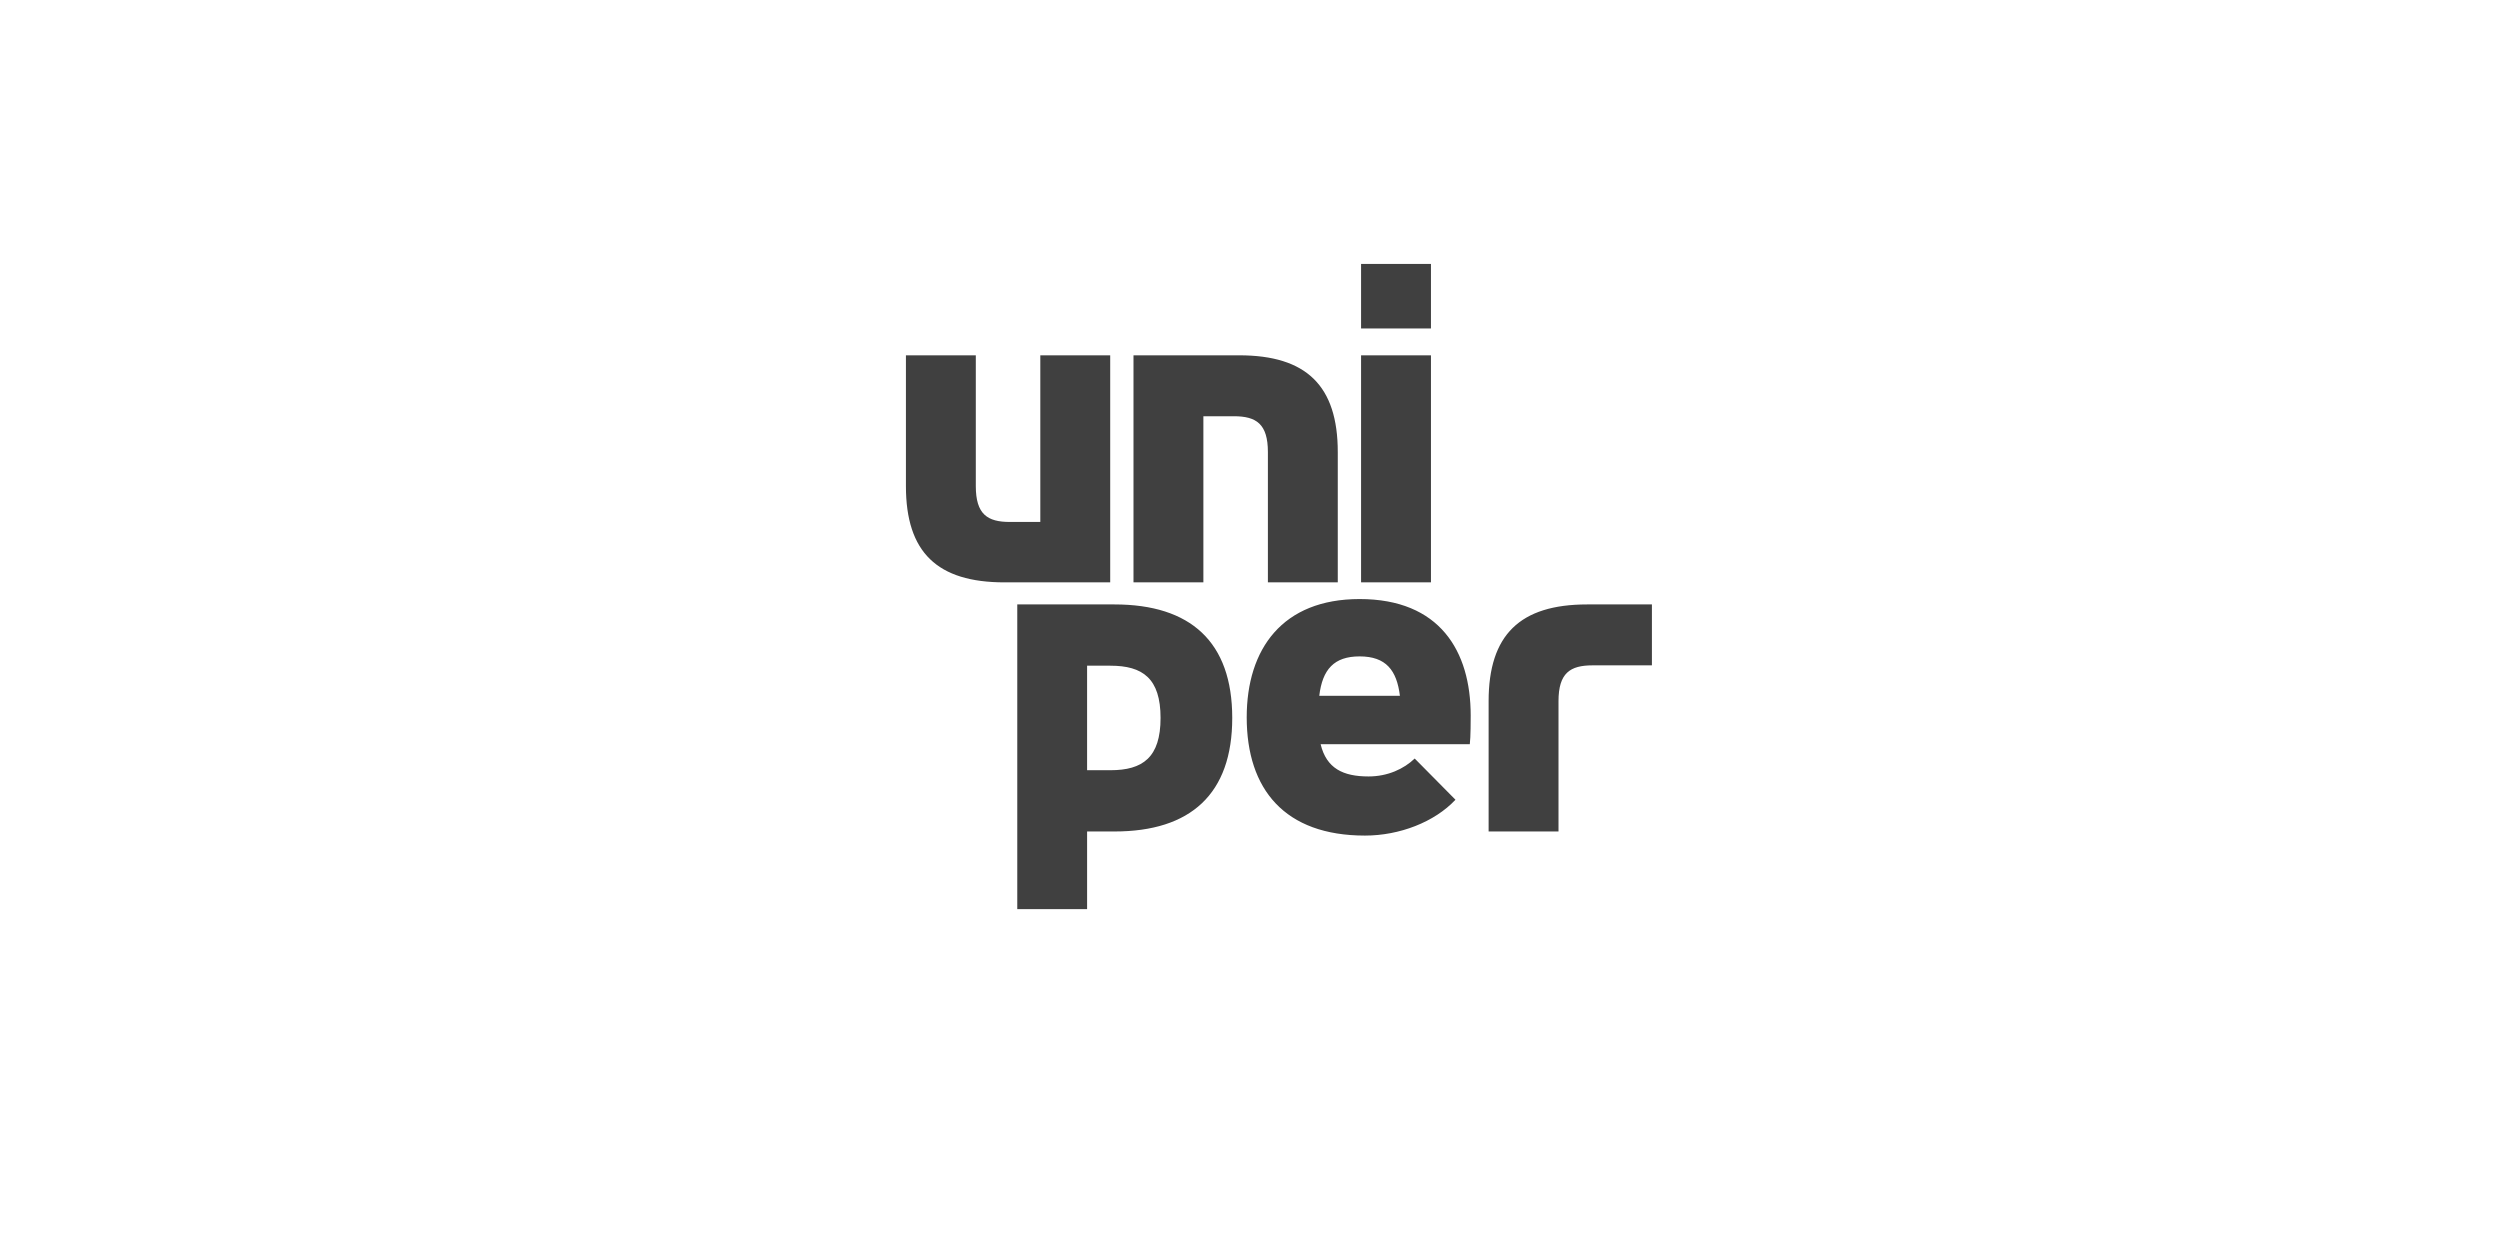 <svg xmlns="http://www.w3.org/2000/svg" xmlns:xlink="http://www.w3.org/1999/xlink" id="Lager_1" x="0px" y="0px" viewBox="0 0 256 128" style="enable-background:new 0 0 256 128;" xml:space="preserve"><style type="text/css">	.st0{fill:#404040;}</style><g id="layer1" transform="translate(-30.689,-32.956)">	<g id="g10" transform="matrix(0.054,0,0,-0.054,20.851,71.6)">		<g id="g12" transform="scale(0.1)">			<path id="path14" class="st0" d="M25864.9-1416.4V-3887H27190v2470.6c0,1257.2-594.7,1834.9-1868.9,1834.9h-2004.9V-3887h1325.3    v3150.2h577.7C25644-736.8,25864.9-881.3,25864.9-1416.4z M28957.1,418.5h-1325.3V-3887h1325.3V418.5z M22874.6,418.5h-1325.3    v-3160.1h-577.6c-424.7,0-645.6,144.4-645.6,679.6V418.5h-1325.2V-2062c0-1257.2,594.6-1825,1868.9-1825h2004.8V418.5z     M28957.1,2151.5h-1325.3V928.2h1325.3V2151.5z M22878.1-7449.3h-441.7v1982h441.7c611.7,0,951.4-239.2,951.4-990.9    C23829.5-7210,23489.8-7449.3,22878.1-7449.3z M22954.6-4305.5h-1842.3v-5778.3h1324.2V-8611h518.1    c1444.2,0,2234.2,709.1,2234.2,2152.8S24398.8-4305.5,22954.6-4305.5z M26839.2-6038.4c59.5,501.1,280.5,747.5,764.6,747.5    c501.2,0,705.2-263.4,764.6-747.5H26839.2z M27603.8-4203.5c-1461,0-2140.6-943-2140.6-2242.7c0-1367.6,722-2242.7,2242.7-2242.7    c653.5,0,1317.8,255.3,1715.9,679.6l-772.9,781.5c-203.9-195.3-509.7-339.8-875.1-339.8c-484.1,0-798.5,152.9-909,611.7h2828.9    c17,127.4,17,475.8,17,543.7C29710.6-5189,29124.4-4203.5,27603.8-4203.5z M31919.3-4305.5c-1274.3,0-1868.9-577.6-1868.9-1834.9    v-2470.4h1325.2v2470.4c0,535.1,220.7,679.6,645.5,679.6H33147v1155.3L31919.3-4305.5"></path>		</g>	</g></g></svg>
